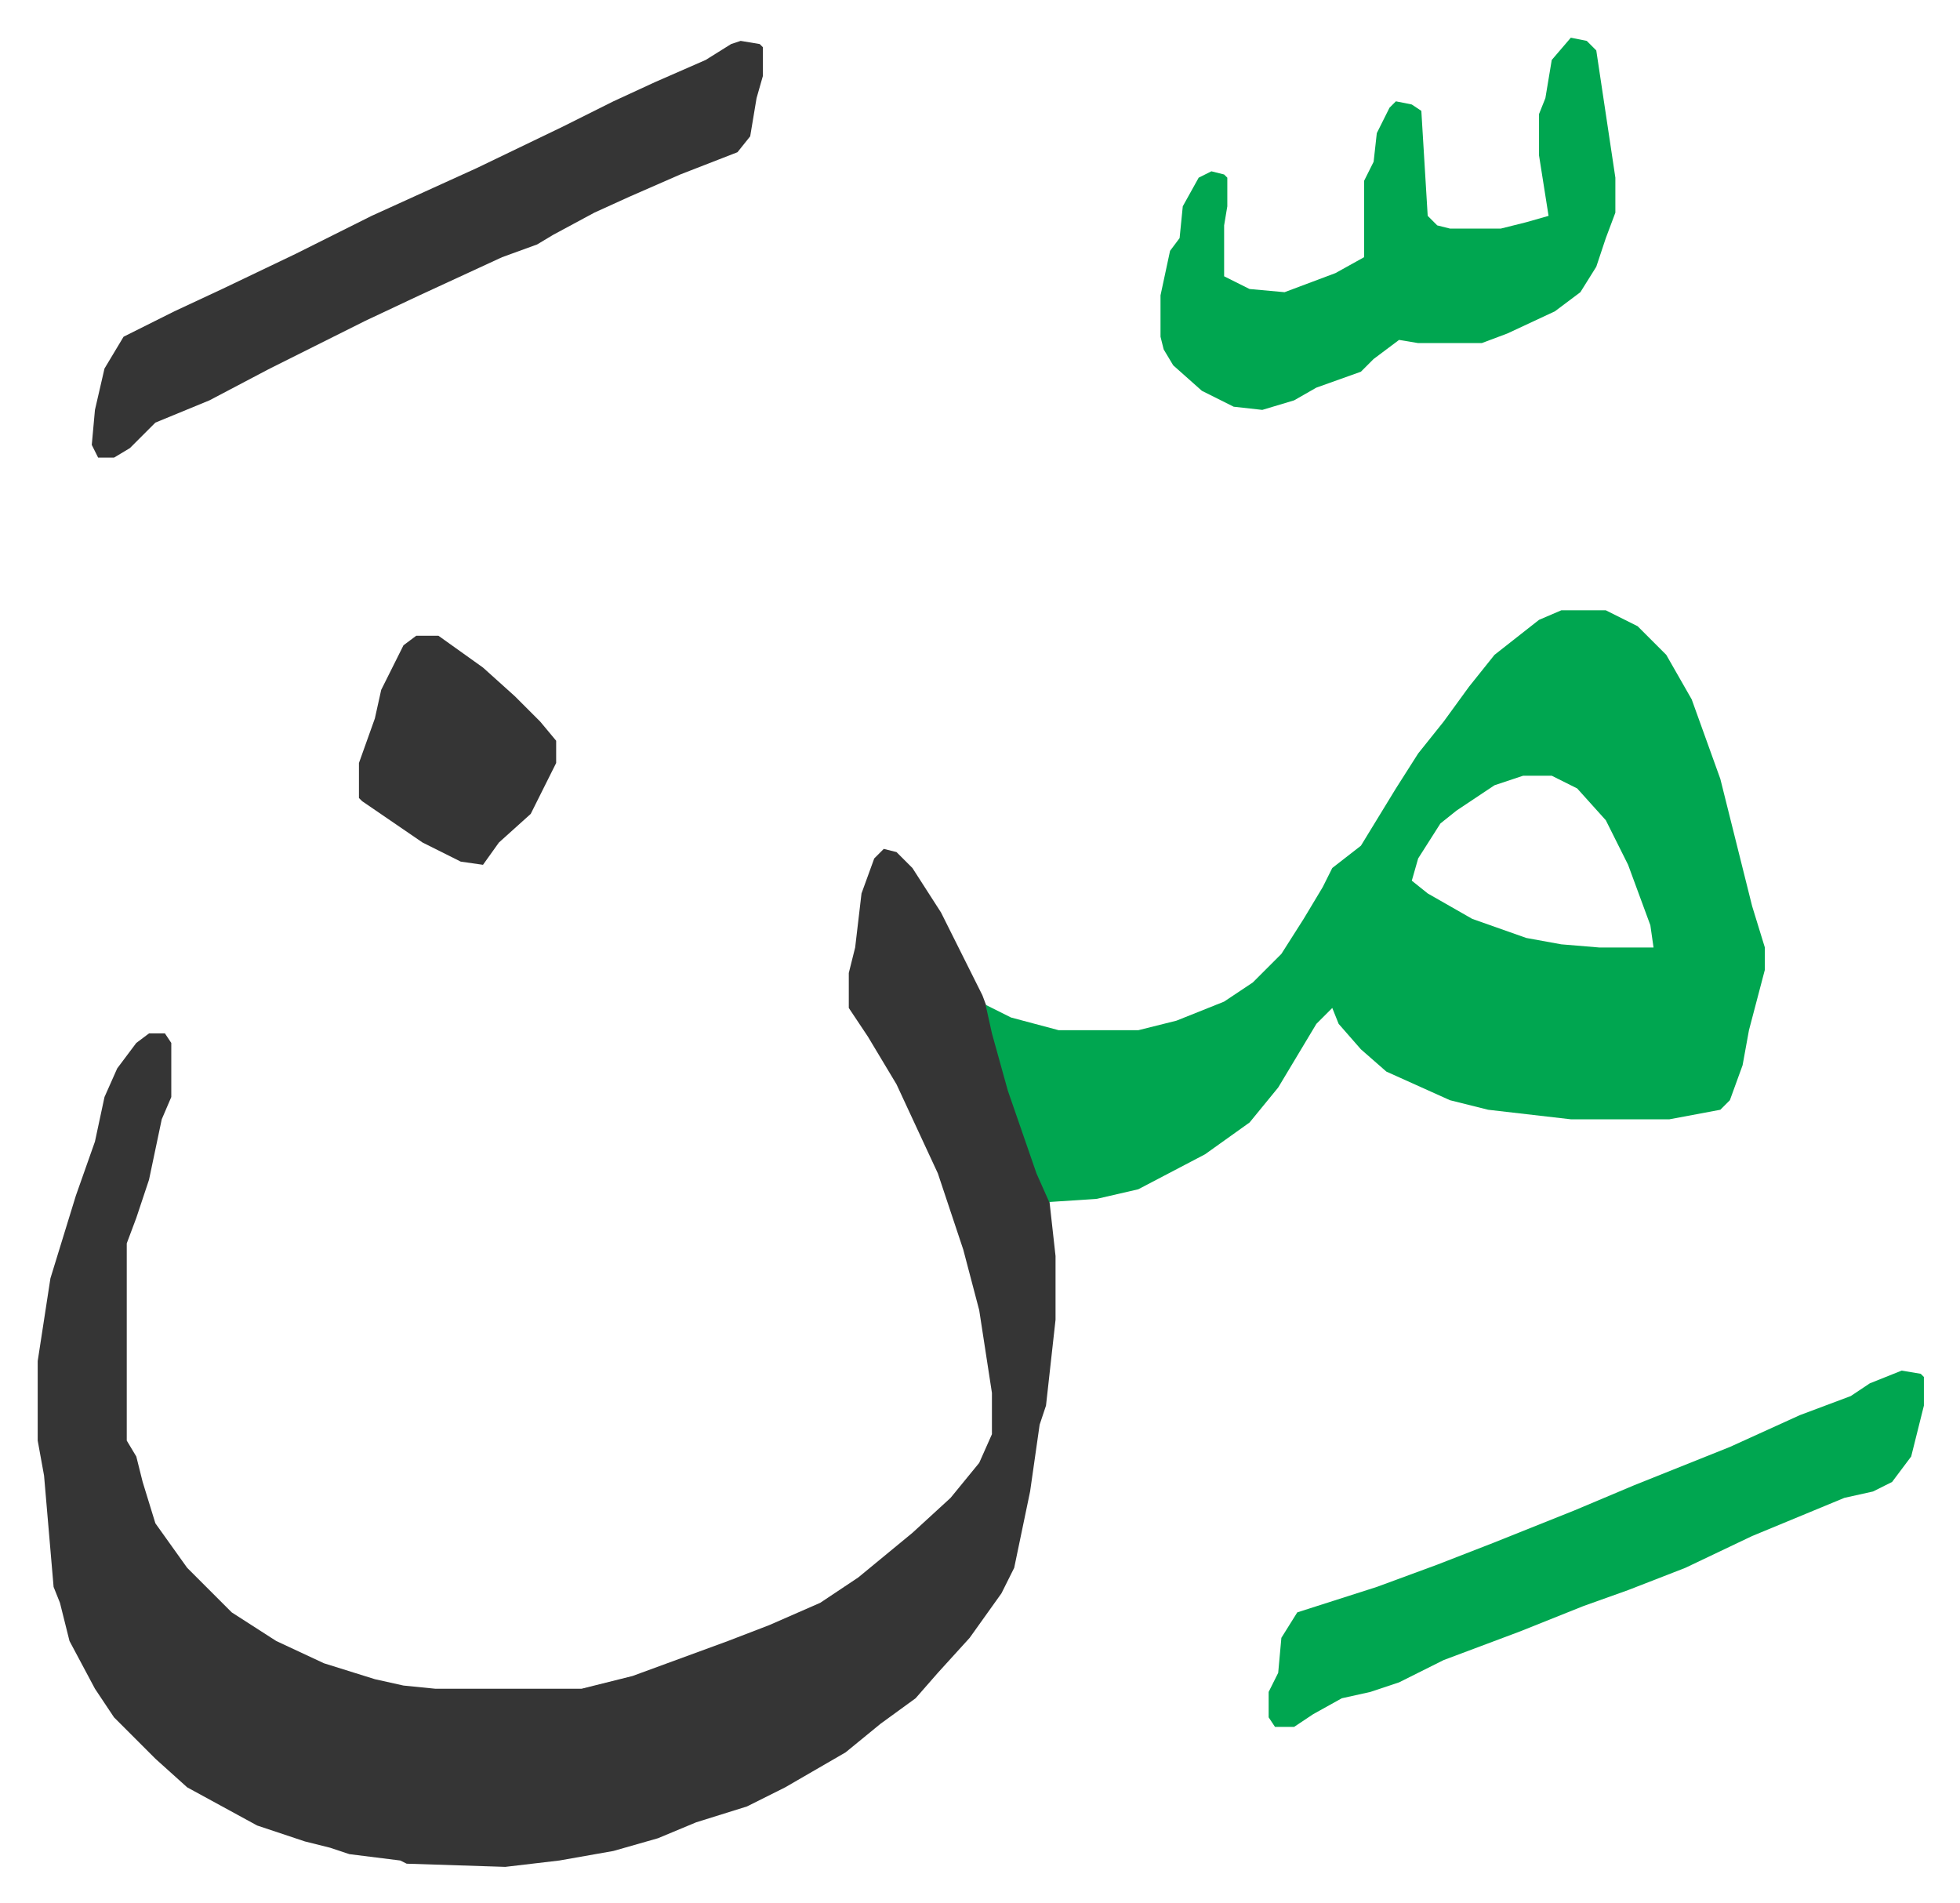 <svg xmlns="http://www.w3.org/2000/svg" role="img" viewBox="-11.85 538.15 616.20 598.20"><path fill="#353535" id="rule_normal" d="M266 805l4 1 5 5 9 14 5 10 8 16 3 8 4 15 5 16 9 25 2 18v20l-3 27-2 6-3 21-5 24-4 8-10 14-10 11-7 8-11 8-11 9-19 11-12 6-16 5-12 5-14 4-17 3-17 2-31-1-2-1-16-2-6-2-8-2-15-5-22-12-10-9-13-13-6-9-8-15-3-12-2-5-3-35-2-11v-25l4-26 8-26 6-17 3-14 4-9 6-8 4-3h5l2 3v17l-3 7-4 19-4 12-3 8v62l3 5 2 8 4 13 10 14 14 14 14 9 15 7 16 5 9 2 10 1h46l16-4 30-11 13-5 16-7 12-8 17-14 12-11 9-11 4-9v-13l-4-26-5-19-8-24-13-28-9-15-6-9v-11l2-8 2-17 4-11z"/><path fill="#00a650" id="rule_idgham_with_ghunnah" d="M479 730h14l10 5 9 9 8 14 9 25 10 40 4 13v7l-5 19-2 11-4 11-3 3-16 3h-31l-26-3-12-3-20-9-8-7-7-8-2-5-5 5-12 20-9 11-14 10-21 11-13 3-15 1-4-9-9-26-5-18-2-9 8 4 15 4h25l12-3 15-6 9-6 9-9 7-11 6-10 3-6 9-7 11-18 7-11 8-10 8-11 8-10 14-11zm-12 52l-9 3-12 8-5 4-7 11-2 7 5 4 14 8 17 6 11 2 12 1h17l-1-7-7-19-7-14-9-10-8-4zm15-232l5 1 3 3 6 40v11l-3 8-3 9-5 8-8 6-15 7-8 3h-20l-6-1-8 6-4 4-14 5-7 4-10 3-9-1-10-5-9-8-3-5-1-4v-13l3-14 3-4 1-10 5-9 4-2 4 1 1 1v9l-1 6v16l8 4 11 1 16-6 9-5v-24l3-6 1-9 4-8 2-2 5 1 3 2 2 33 3 3 4 1h16l8-2 7-2-3-19v-13l2-5 2-12z"/><path fill="#353535" id="rule_normal" d="M221 551l6 1 1 1v9l-2 7-2 12-4 5-18 7-16 7-11 5-13 7-5 3-11 4-26 12-17 8-16 8-14 7-19 10-17 7-8 8-5 3h-5l-2-4 1-11 3-13 6-10 16-8 15-7 23-11 24-12 33-15 27-13 16-8 13-6 16-7 8-5z"/><path fill="#00a650" id="rule_idgham_with_ghunnah" d="M586 969l6 1 1 1v9l-4 16-6 8-6 3-9 2-29 12-21 10-18 7-14 5-20 8-24 9-14 7-9 3-9 2-9 5-6 4h-6l-2-3v-8l3-6 1-11 5-8 25-8 19-7 18-7 25-10 19-8 30-12 22-10 16-6 6-4z"/><path fill="#353535" id="rule_normal" d="M119 738h7l14 10 10 9 8 8 5 6v7l-8 16-10 9-5 7-7-1-12-6-19-13-1-1v-11l5-14 2-9 7-14z"/></svg>
